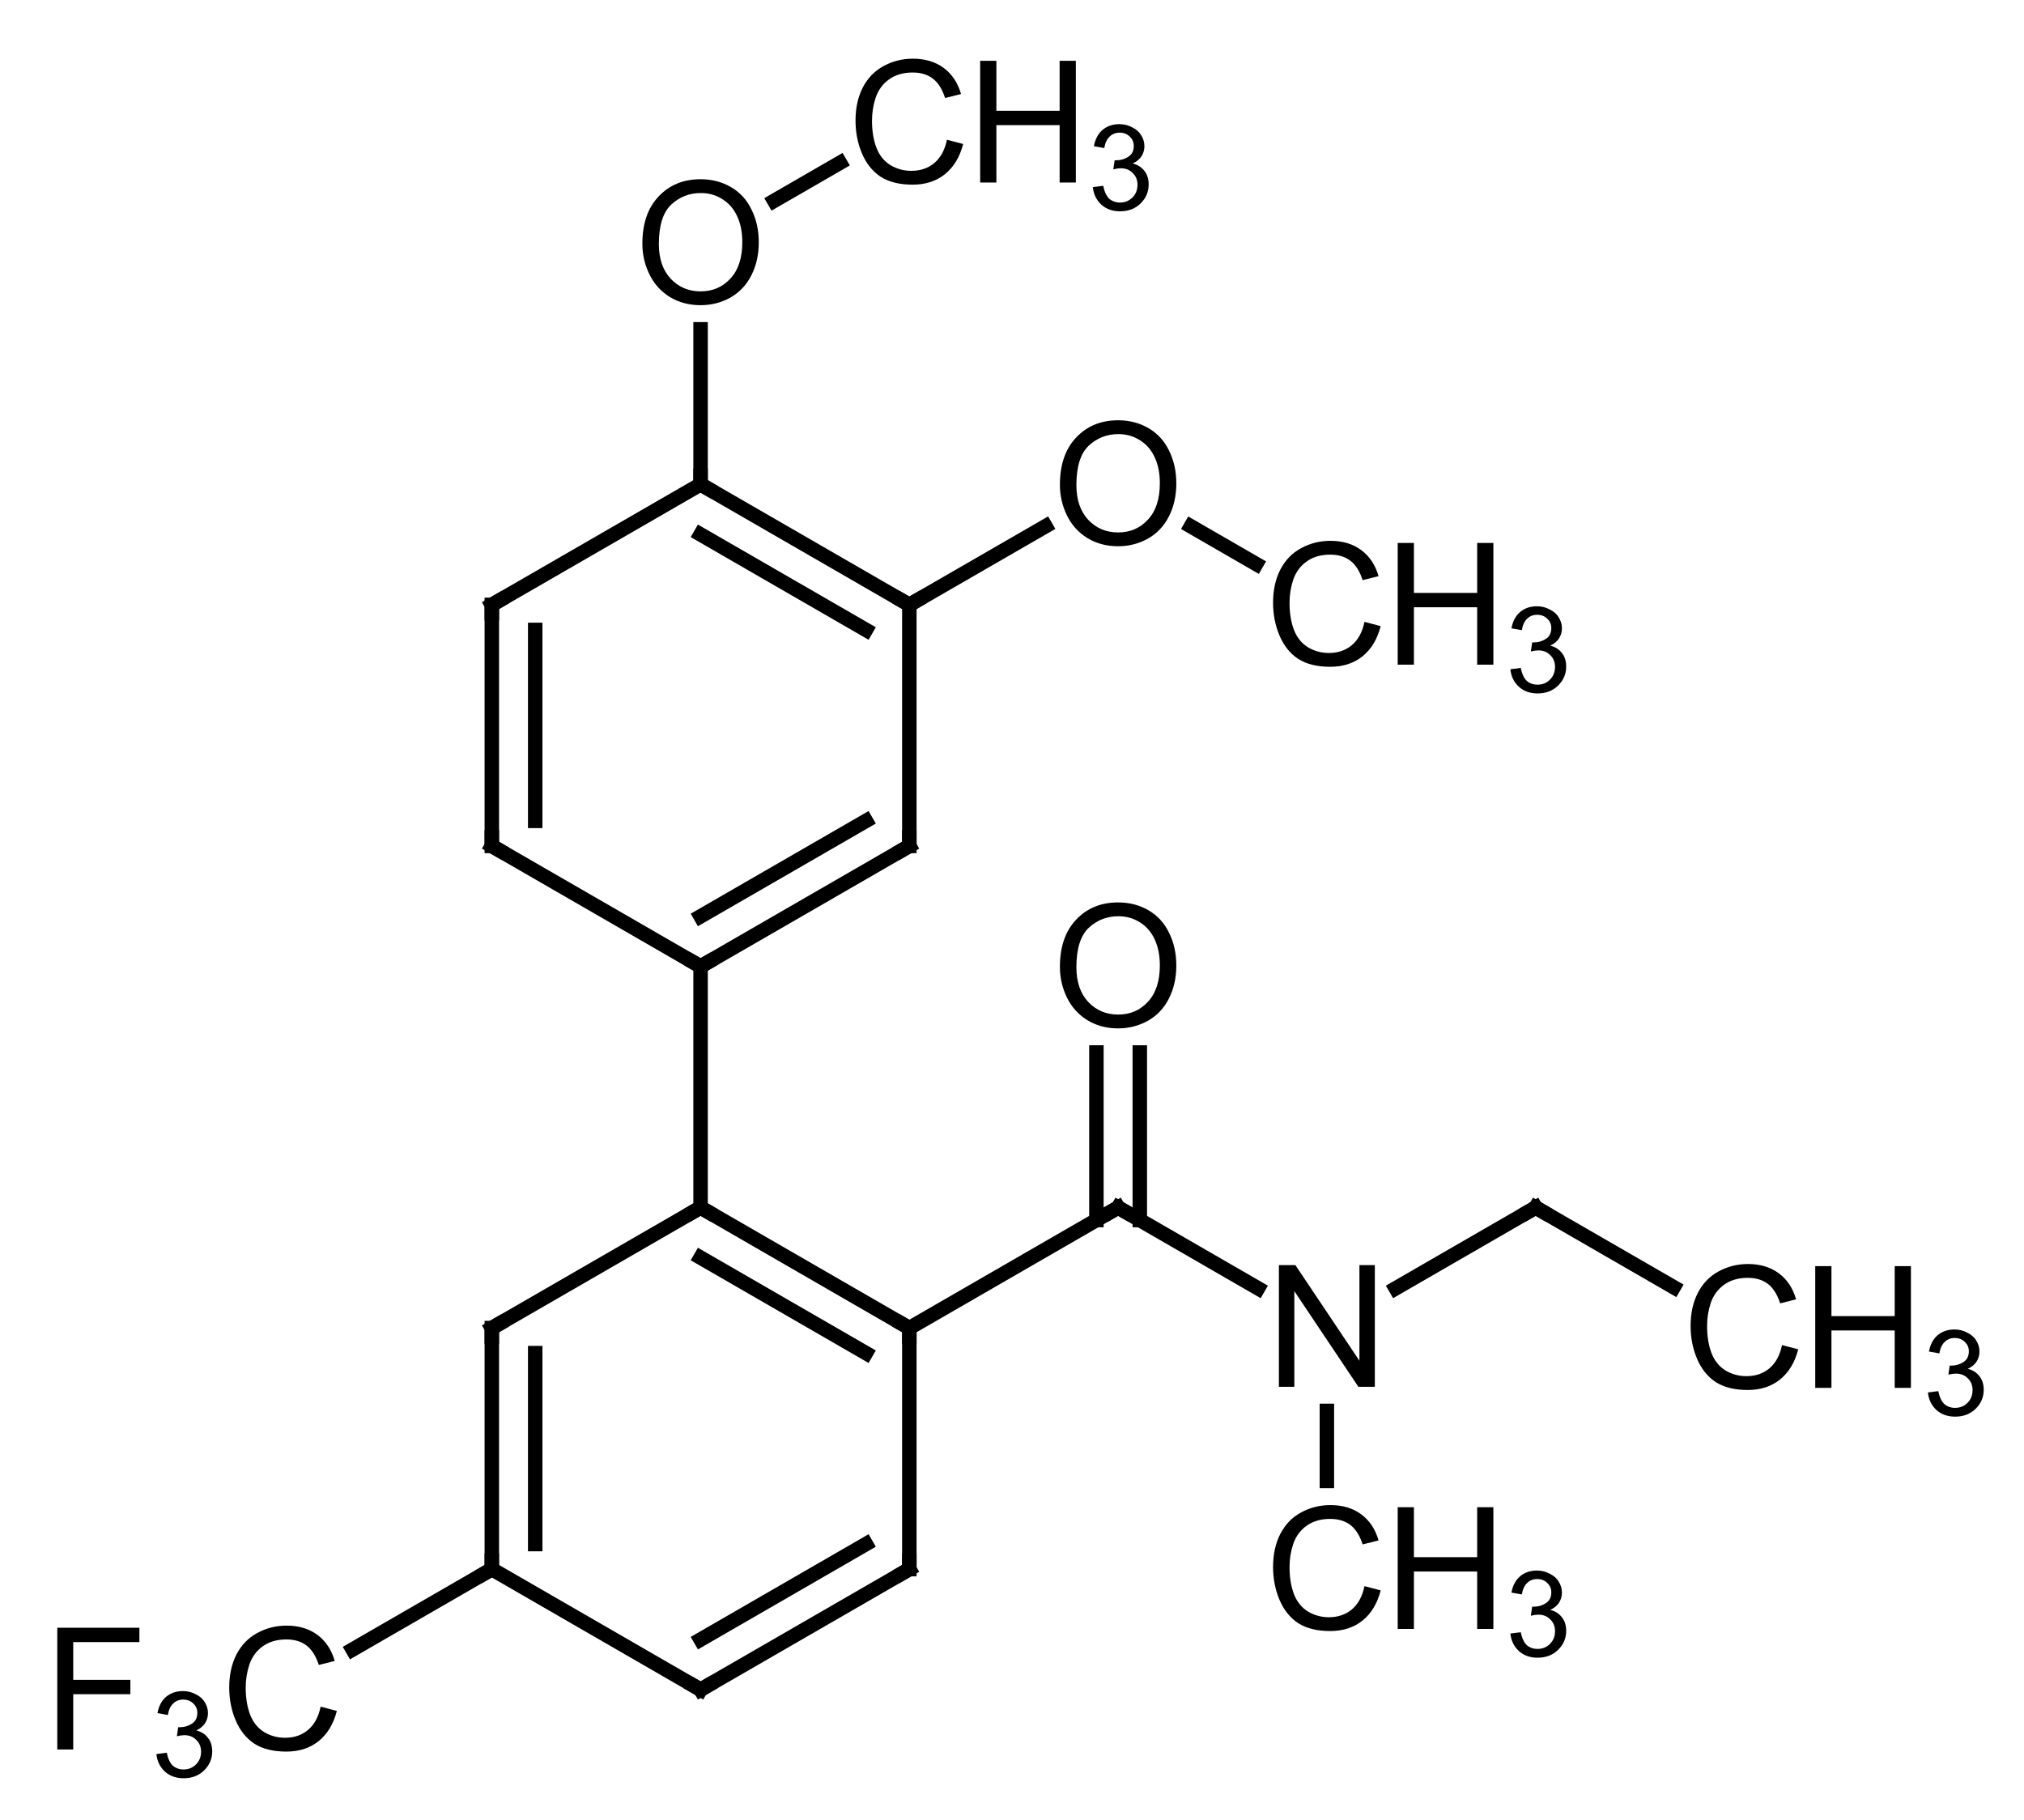 <?xml version="1.0"?>
<!DOCTYPE svg PUBLIC '-//W3C//DTD SVG 1.0//EN'
          'http://www.w3.org/TR/2001/REC-SVG-20010904/DTD/svg10.dtd'>
<svg style="fill-opacity:1; color-rendering:auto; color-interpolation:auto; text-rendering:auto; stroke:black; stroke-linecap:square; stroke-miterlimit:10; shape-rendering:auto; stroke-opacity:1; fill:black; stroke-dasharray:none; font-weight:normal; stroke-width:1; font-family:'Dialog'; font-style:normal; stroke-linejoin:miter; font-size:12px; stroke-dashoffset:0; image-rendering:auto;" xmlns="http://www.w3.org/2000/svg" width="119" viewBox="0 0 119.0 107.0" xmlns:xlink="http://www.w3.org/1999/xlink" height="107"
><!--Generated in ChemDoodle 12.8.0: PD94bWwgdmVyc2lvbj0iMS4wIiBlbmNvZGluZz0iVVRGLTgiIHN0YW5kYWxvbmU9Im5vIj8+DQo8ZCBmPSJzOmljeG1sIiBpZD0iMSIgbXY9InM6My4zLjAiIHA9InM6Q2hlbURvb2RsZSIgcGM9Imk6MSIgcHI9Imk6MSIgdj0iczoxMi44LjAiPg0KICAgIDxwIGIxMD0iYjp0cnVlIiBiMTA1PSJiOnRydWUiIGIxMDY9ImI6ZmFsc2UiIGIxMDc9ImI6ZmFsc2UiIGIxMDk9ImI6ZmFsc2UiIGIxMTA9ImI6ZmFsc2UiIGIxMTE9ImI6dHJ1ZSIgYjExMj0iYjp0cnVlIiBiMTE0PSJiOnRydWUiIGIxMTU9ImI6ZmFsc2UiIGIxMTY9ImI6dHJ1ZSIgYjExOD0iYjp0cnVlIiBiMTIxPSJiOnRydWUiIGIxMjk9ImI6ZmFsc2UiIGIxMzE9ImI6ZmFsc2UiIGIxMzI9ImI6ZmFsc2UiIGIxMzM9ImI6dHJ1ZSIgYjE0NT0iYjpmYWxzZSIgYjE0Nj0iYjp0cnVlIiBiMTQ3PSJiOmZhbHNlIiBiMTUyPSJiOmZhbHNlIiBiMTU1PSJiOnRydWUiIGIxNjY9ImI6dHJ1ZSIgYjE2Nz0iYjp0cnVlIiBiMTcwPSJiOmZhbHNlIiBiMTcxPSJiOnRydWUiIGIxNzM9ImI6dHJ1ZSIgYjE3OT0iYjp0cnVlIiBiMjAxPSJiOmZhbHNlIiBiMjE2PSJiOnRydWUiIGIyMjY9ImI6dHJ1ZSIgYjIyNz0iYjpmYWxzZSIgYjIzPSJiOnRydWUiIGIyND0iYjp0cnVlIiBiMjQ1PSJiOnRydWUiIGIyNDY9ImI6dHJ1ZSIgYjI0Nz0iYjpmYWxzZSIgYjI0OD0iYjpmYWxzZSIgYjI1NT0iYjpmYWxzZSIgYjI1Nj0iYjp0cnVlIiBiMzA5PSJiOmZhbHNlIiBiMzEwPSJiOmZhbHNlIiBiMzExPSJiOmZhbHNlIiBiMzU9ImI6ZmFsc2UiIGI0MD0iYjpmYWxzZSIgYjQyPSJiOmZhbHNlIiBiOTA9ImI6ZmFsc2UiIGI5Mz0iYjp0cnVlIiBjMTA9ImM6MTI4LDEyOCwxMjgiIGMxMT0iYzoxMjgsMCwwIiBjMTI9ImM6MCwwLDAiIGMxND0iYzoxMjgsMTI4LDEyOCIgYzE5PSJjOjAsMCwwIiBjMj0iYzowLDAsMCIgYzM9ImM6MCwwLDAiIGM0PSJjOjEyOCwxMjgsMTI4IiBjNT0iYzoyNTUsMjU1LDI1NSIgYzY9ImM6MCwwLDAiIGM3PSJjOjI1NSwyNTUsMjU1IiBjOD0iYzowLDAsMCIgYzk9ImM6MCwwLDAiIGYxPSJmOjIwLjAiIGYxMD0iZjoxMC4wIiBmMTE9ImY6MC41MjM1OTg4IiBmMTI9ImY6NS4wIiBmMTM9ImY6My4wIiBmMTQ9ImY6MS4yIiBmMTU9ImY6MC4wIiBmMTY9ImY6Ni4wIiBmMTc9ImY6Mi4wIiBmMTg9ImY6NC4wIiBmMTk9ImY6MC4xMDQ3MTk3NiIgZjI9ImY6MS4wIiBmMjE9ImY6Mi4wIiBmMjI9ImY6My4wIiBmMjM9ImY6MC4wIiBmMjQ9ImY6MTAuMCIgZjI1PSJmOjEuMCIgZjI4PSJmOjEuMCIgZjI5PSJmOjEuMCIgZjM9ImY6MC41IiBmMzA9ImY6MC4zIiBmMzE9ImY6MC4zIiBmMzI9ImY6MC4zIiBmMzM9ImY6MC4zIiBmMzQ9ImY6Ni4wIiBmMzU9ImY6NS40OTc3ODc1IiBmMzY9ImY6MC43IiBmMzc9ImY6MS4wIiBmMzg9ImY6My4wIiBmMzk9ImY6MS4yIiBmND0iZjo1LjAiIGY0MD0iZjowLjAiIGY0MT0iZjoxLjAiIGY0Mj0iZjoxMC4wIiBmNDM9ImY6MTAuMCIgZjQ0PSJmOjAuNTIzNTk4OCIgZjQ1PSJmOjUuMCIgZjQ2PSJmOjEuMCIgZjQ3PSJmOjMuMCIgZjQ4PSJmOjEuMiIgZjQ5PSJmOjAuMCIgZjU9ImY6MC4xNSIgZjUxPSJmOjIwLjAiIGY1Mj0iZjo1LjAiIGY1Mz0iZjoxNS4wIiBmNTQ9ImY6MC4zIiBmNTU9ImY6MS4wIiBmNTY9ImY6MC41IiBmNTc9ImY6MS4wIiBmNTg9ImY6NS4wIiBmNTk9ImY6NC4wIiBmNj0iZjoxLjA0NzE5NzYiIGY2MT0iZjoyLjAiIGY2Mj0iZjoxMC4wIiBmNjM9ImY6MS4wIiBmNjU9ImY6NS4wIiBmNjY9ImY6NC4wIiBmNjc9ImY6MjAuMCIgZjY4PSJmOjAuNCIgZjY5PSJmOjMuMCIgZjc9ImY6MS41IiBmNzA9ImY6MTIuMCIgZjcxPSJmOjEwLjAiIGY3Mj0iZjowLjMiIGY5PSJmOjAuNyIgaTE2PSJpOjAiIGkxNz0iaTowIiBpMj0iaTo3OTIiIGkyMj0iaToyIiBpMjY9Imk6MSIgaTM9Imk6NjEyIiBpMzM9Imk6MCIgaTM3PSJpOjAiIGk0PSJpOjM2IiBpNDA9Imk6MSIgaTQzPSJpOjEiIGk0ND0iaTowIiBpNDU9Imk6MCIgaTU9Imk6MzYiIGk2PSJpOjM2IiBpNz0iaTozNiIgaTg9Imk6NiIgaWQ9IjIiIHMyMD0iczpCYXNpYyIgczIyPSJzOkFuZ3N0cm9tIiB0MT0idDpBcmlhbCwwLDE0IiB0Mj0idDpUaW1lcyBOZXcgUm9tYW4sMCwxMiIgdDM9InQ6QXJpYWwsMSwxMCIvPg0KICAgIDxhbiBhPSJzOm51bGwiIGNpPSJzOm51bGwiIGNuPSJzOm51bGwiIGNzPSJzOm51bGwiIGQ9InM6bnVsbCIgaWQ9IjMiIGs9InM6bnVsbCIgdD0iczpudWxsIi8+DQogICAgPGN0IGlkPSI0Ii8+DQogICAgPGZ0IGlkPSI1Ij4NCiAgICAgICAgPF9mIHZhbHVlPSJBcmlhbCIvPg0KICAgIDwvZnQ+DQogICAgPGEgYXQyPSJiOmZhbHNlIiBhdDM9ImQ6MC4wIiBhdDQ9Imk6MCIgY28xPSJiOmZhbHNlIiBmMjE9ImY6MS40MTczMTI2IiBpZD0iNiIgbD0iczpDSDMiIHA9InAzOjI0Mi41NjE4NCwyNzQuMDgyMDMsMC4wIiB0MT0idDpBcmlhbCwwLDEwIi8+DQogICAgPGEgYXQyPSJiOmZhbHNlIiBhdDM9ImQ6MC4wIiBhdDQ9Imk6MCIgY28xPSJiOmZhbHNlIiBmMjE9ImY6MS40MTczMTI2IiBpZD0iNyIgbD0iczpDIiBwPSJwMzoyMzAuMjg3NDgsMjY2Ljk5NTQyLDAuMCIgdDE9InQ6QXJpYWwsMCwxMCIvPg0KICAgIDxhIGF0Mj0iYjpmYWxzZSIgYXQzPSJkOjAuMCIgYXQ0PSJpOjAiIGNvMT0iYjpmYWxzZSIgZjIxPSJmOjEuNDE3MzEyNiIgaWQ9IjgiIGw9InM6TiIgcD0icDM6MjE4LjAxMzEsMjc0LjA4MjAzLDAuMCIgdDE9InQ6QXJpYWwsMCwxMCIvPg0KICAgIDxhIGF0Mj0iYjpmYWxzZSIgYXQzPSJkOjAuMCIgYXQ0PSJpOjAiIGNvMT0iYjpmYWxzZSIgZjIxPSJmOjEuNDE3MzEyNiIgaWQ9IjkiIGw9InM6Q0gzIiBwPSJwMzoyMTguMDEzMSwyODguMjU1MjUsMC4wIiB0MT0idDpBcmlhbCwwLDEwIi8+DQogICAgPGEgYXQyPSJiOmZhbHNlIiBhdDM9ImQ6MC4wIiBhdDQ9Imk6MCIgY28xPSJiOmZhbHNlIiBmMjE9ImY6MS40MTczMTI2IiBpZD0iMTAiIGw9InM6QyIgcD0icDM6MjA1LjczODc0LDI2Ni45OTU0MiwwLjAiIHQxPSJ0OkFyaWFsLDAsMTAiLz4NCiAgICA8YSBhdDI9ImI6ZmFsc2UiIGF0Mz0iZDowLjAiIGF0ND0iaTowIiBjbzE9ImI6ZmFsc2UiIGYyMT0iZjoxLjQxNzMxMjYiIGlkPSIxMSIgbD0iczpPIiBwPSJwMzoyMDUuNzM4NzQsMjUyLjgyMjIsMC4wIiB0MT0idDpBcmlhbCwwLDEwIi8+DQogICAgPGEgYXQyPSJiOmZhbHNlIiBhdDM9ImQ6MC4wIiBhdDQ9Imk6MCIgY28xPSJiOmZhbHNlIiBmMjE9ImY6MS40MTczMTI2IiBpZD0iMTIiIGw9InM6QyIgcD0icDM6MTkzLjQ2NDM5LDI3NC4wODIwMywwLjAiIHQxPSJ0OkFyaWFsLDAsMTAiLz4NCiAgICA8YSBhdDI9ImI6ZmFsc2UiIGF0Mz0iZDowLjAiIGF0ND0iaTowIiBjbzE9ImI6ZmFsc2UiIGYyMT0iZjoxLjQxNzMxMjYiIGlkPSIxMyIgbD0iczpDIiBwPSJwMzoxODEuMTkwMDIsMjY2Ljk5NTQyLDAuMCIgdDE9InQ6QXJpYWwsMCwxMCIvPg0KICAgIDxhIGF0Mj0iYjpmYWxzZSIgYXQzPSJkOjAuMCIgYXQ0PSJpOjAiIGNvMT0iYjpmYWxzZSIgZjIxPSJmOjEuNDE3MzEyNiIgaWQ9IjE0IiBsPSJzOkMiIHA9InAzOjE5My40NjQzOSwyODguMjU1MjUsMC4wIiB0MT0idDpBcmlhbCwwLDEwIi8+DQogICAgPGEgYXQyPSJiOmZhbHNlIiBhdDM9ImQ6MC4wIiBhdDQ9Imk6MCIgY28xPSJiOmZhbHNlIiBmMjE9ImY6MS40MTczMTI2IiBpZD0iMTUiIGw9InM6QyIgcD0icDM6MTY4LjkxNTY1LDI3NC4wODIwMywwLjAiIHQxPSJ0OkFyaWFsLDAsMTAiLz4NCiAgICA8YSBhdDI9ImI6ZmFsc2UiIGF0Mz0iZDowLjAiIGF0ND0iaTowIiBjbzE9ImI6ZmFsc2UiIGYyMT0iZjoxLjQxNzMxMjYiIGlkPSIxNiIgbD0iczpDIiBwPSJwMzoxODEuMTkwMDIsMjUyLjgyMjIsMC4wIiB0MT0idDpBcmlhbCwwLDEwIi8+DQogICAgPGEgYXQyPSJiOmZhbHNlIiBhdDM9ImQ6MC4wIiBhdDQ9Imk6MCIgY28xPSJiOmZhbHNlIiBmMjE9ImY6MS40MTczMTI2IiBpZD0iMTciIGw9InM6QyIgcD0icDM6MTgxLjE5MDAyLDI5NS4zNDE4NiwwLjAiIHQxPSJ0OkFyaWFsLDAsMTAiLz4NCiAgICA8YSBhdDI9ImI6ZmFsc2UiIGF0Mz0iZDowLjAiIGF0ND0iaTowIiBjbzE9ImI6ZmFsc2UiIGYyMT0iZjoxLjQxNzMxMjYiIGlkPSIxOCIgbD0iczpDIiBwPSJwMzoxNjguOTE1NjUsMjg4LjI1NTI1LDAuMCIgdDE9InQ6QXJpYWwsMCwxMCIvPg0KICAgIDxhIGF0Mj0iYjpmYWxzZSIgYXQzPSJkOjAuMCIgYXQ0PSJpOjAiIGNvMT0iYjpmYWxzZSIgZjIxPSJmOjEuNDE3MzEyNiIgaWQ9IjE5IiBsPSJzOkMiIHA9InAzOjE5My40NjQzOSwyNDUuNzM1NiwwLjAiIHQxPSJ0OkFyaWFsLDAsMTAiLz4NCiAgICA8YSBhdDI9ImI6ZmFsc2UiIGF0Mz0iZDowLjAiIGF0ND0iaTowIiBjbzE9ImI6ZmFsc2UiIGYyMT0iZjoxLjQxNzMxMjYiIGlkPSIyMCIgbD0iczpDIiBwPSJwMzoxNjguOTE1NjUsMjQ1LjczNTYsMC4wIiB0MT0idDpBcmlhbCwwLDEwIi8+DQogICAgPGEgYXQyPSJiOmZhbHNlIiBhdDM9ImQ6MC4wIiBhdDQ9Imk6MCIgY28xPSJiOmZhbHNlIiBmMjE9ImY6MS40MTczMTI2IiBpZD0iMjEiIGw9InM6Q0YzIiBwPSJwMzoxNTYuNjQxMjgsMjk1LjM0MTg2LDAuMCIgdDE9InQ6QXJpYWwsMCwxMCIvPg0KICAgIDxhIGF0Mj0iYjpmYWxzZSIgYXQzPSJkOjAuMCIgYXQ0PSJpOjAiIGNvMT0iYjpmYWxzZSIgZjIxPSJmOjEuNDE3MzEyNiIgaWQ9IjIyIiBsPSJzOkMiIHA9InAzOjE5My40NjQzOSwyMzEuNTYyMzgsMC4wIiB0MT0idDpBcmlhbCwwLDEwIi8+DQogICAgPGEgYXQyPSJiOmZhbHNlIiBhdDM9ImQ6MC4wIiBhdDQ9Imk6MCIgY28xPSJiOmZhbHNlIiBmMjE9ImY6MS40MTczMTI2IiBpZD0iMjMiIGw9InM6QyIgcD0icDM6MTY4LjkxNTY1LDIzMS41NjIzOCwwLjAiIHQxPSJ0OkFyaWFsLDAsMTAiLz4NCiAgICA8YSBhdDI9ImI6ZmFsc2UiIGF0Mz0iZDowLjAiIGF0ND0iaTowIiBjbzE9ImI6ZmFsc2UiIGYyMT0iZjoxLjQxNzMxMjYiIGlkPSIyNCIgbD0iczpPIiBwPSJwMzoyMDUuNzM4NzQsMjI0LjQ3NTc3LDAuMCIgdDE9InQ6QXJpYWwsMCwxMCIvPg0KICAgIDxhIGF0Mj0iYjpmYWxzZSIgYXQzPSJkOjAuMCIgYXQ0PSJpOjAiIGNvMT0iYjpmYWxzZSIgZjIxPSJmOjEuNDE3MzEyNiIgaWQ9IjI1IiBsPSJzOkMiIHA9InAzOjE4MS4xOTAwMiwyMjQuNDc1NzcsMC4wIiB0MT0idDpBcmlhbCwwLDEwIi8+DQogICAgPGEgYXQyPSJiOmZhbHNlIiBhdDM9ImQ6MC4wIiBhdDQ9Imk6MCIgY28xPSJiOmZhbHNlIiBmMjE9ImY6MS40MTczMTI2IiBpZD0iMjYiIGw9InM6Q0gzIiBwPSJwMzoyMTguMDEzMSwyMzEuNTYyMzgsMC4wIiB0MT0idDpBcmlhbCwwLDEwIi8+DQogICAgPGEgYXQyPSJiOmZhbHNlIiBhdDM9ImQ6MC4wIiBhdDQ9Imk6MCIgY28xPSJiOmZhbHNlIiBmMjE9ImY6MS40MTczMTI2IiBpZD0iMjciIGw9InM6TyIgcD0icDM6MTgxLjE5MDAyLDIxMC4zMDI1NSwwLjAiIHQxPSJ0OkFyaWFsLDAsMTAiLz4NCiAgICA8YSBhdDI9ImI6ZmFsc2UiIGF0Mz0iZDowLjAiIGF0ND0iaTowIiBjbzE9ImI6ZmFsc2UiIGYyMT0iZjoxLjQxNzMxMjYiIGlkPSIyOCIgbD0iczpDSDMiIHA9InAzOjE5My40NjQzOSwyMDMuMjE1OTQsMC4wIiB0MT0idDpBcmlhbCwwLDEwIi8+DQogICAgPGIgYTE9Imk6NyIgYTI9Imk6NiIgYjI0PSJiOmZhbHNlIiBibzI9ImI6ZmFsc2UiIGJvMz0iaToyIiBjbzE9ImI6ZmFsc2UiIGYxMj0iZjoyLjI2NzcxNTUiIGYxMz0iZjoxLjk4NDIzNzciIGYxND0iZjoxLjAiIGYxNj0iZjozLjQwMTU3MzIiIGYyPSJmOjAuODUwMzg3NiIgZjIyPSJmOjEuNDE3MzEyNiIgZjU9ImY6MC4xOCIgZjU4PSJmOjIuMjY3NzE1NSIgaWQ9IjI5IiB0PSJzOlNpbmdsZSIgdDE9InQ6QXJpYWwsMCwxMCIgem89InM6MCIvPg0KICAgIDxiIGExPSJpOjgiIGEyPSJpOjciIGIyND0iYjpmYWxzZSIgYm8yPSJiOmZhbHNlIiBibzM9Imk6MiIgY28xPSJiOmZhbHNlIiBmMTI9ImY6Mi4yNjc3MTU1IiBmMTM9ImY6MS45ODQyMzc3IiBmMTQ9ImY6MS4wIiBmMTY9ImY6My40MDE1NzMyIiBmMj0iZjowLjg1MDM4NzYiIGYyMj0iZjoxLjQxNzMxMjYiIGY1PSJmOjAuMTgiIGY1OD0iZjoyLjI2NzcxNTUiIGlkPSIzMCIgdD0iczpTaW5nbGUiIHQxPSJ0OkFyaWFsLDAsMTAiIHpvPSJzOjE3Ii8+DQogICAgPGIgYTE9Imk6OCIgYTI9Imk6OSIgYjI0PSJiOmZhbHNlIiBibzI9ImI6ZmFsc2UiIGJvMz0iaToyIiBjbzE9ImI6ZmFsc2UiIGYxMj0iZjoyLjI2NzcxNTUiIGYxMz0iZjoxLjk4NDIzNzciIGYxND0iZjoxLjAiIGYxNj0iZjozLjQwMTU3MzIiIGYyPSJmOjAuODUwMzg3NiIgZjIyPSJmOjEuNDE3MzEyNiIgZjU9ImY6MC4xOCIgZjU4PSJmOjIuMjY3NzE1NSIgaWQ9IjMxIiB0PSJzOlNpbmdsZSIgdDE9InQ6QXJpYWwsMCwxMCIgem89InM6MTYiLz4NCiAgICA8YiBhMT0iaTo4IiBhMj0iaToxMCIgYjI0PSJiOmZhbHNlIiBibzI9ImI6ZmFsc2UiIGJvMz0iaToyIiBjbzE9ImI6ZmFsc2UiIGYxMj0iZjoyLjI2NzcxNTUiIGYxMz0iZjoxLjk4NDIzNzciIGYxND0iZjoxLjAiIGYxNj0iZjozLjQwMTU3MzIiIGYyPSJmOjAuODUwMzg3NiIgZjIyPSJmOjEuNDE3MzEyNiIgZjU9ImY6MC4xOCIgZjU4PSJmOjIuMjY3NzE1NSIgaWQ9IjMyIiB0PSJzOlNpbmdsZSIgdDE9InQ6QXJpYWwsMCwxMCIgem89InM6MTgiLz4NCiAgICA8YiBhMT0iaToxMSIgYTI9Imk6MTAiIGIyND0iYjpmYWxzZSIgYm8yPSJiOmZhbHNlIiBibzM9Imk6MiIgY28xPSJiOmZhbHNlIiBmMTI9ImY6Mi4yNjc3MTU1IiBmMTM9ImY6MS45ODQyMzc3IiBmMTQ9ImY6MS4wIiBmMTY9ImY6My40MDE1NzMyIiBmMj0iZjowLjg1MDM4NzYiIGYyMj0iZjoxLjQxNzMxMjYiIGY1PSJmOjAuMTgiIGY1OD0iZjoyLjI2NzcxNTUiIGlkPSIzMyIgdD0iczpEb3VibGUiIHQxPSJ0OkFyaWFsLDAsMTAiIHpvPSJzOjE5Ii8+DQogICAgPGIgYTE9Imk6MTAiIGEyPSJpOjEyIiBiMjQ9ImI6ZmFsc2UiIGJvMj0iYjpmYWxzZSIgYm8zPSJpOjIiIGNvMT0iYjpmYWxzZSIgZjEyPSJmOjIuMjY3NzE1NSIgZjEzPSJmOjEuOTg0MjM3NyIgZjE0PSJmOjEuMCIgZjE2PSJmOjMuNDAxNTczMiIgZjI9ImY6MC44NTAzODc2IiBmMjI9ImY6MS40MTczMTI2IiBmNT0iZjowLjE4IiBmNTg9ImY6Mi4yNjc3MTU1IiBpZD0iMzQiIHQ9InM6U2luZ2xlIiB0MT0idDpBcmlhbCwwLDEwIiB6bz0iczoxNCIvPg0KICAgIDxiIGExPSJpOjEzIiBhMj0iaToxMiIgYjI0PSJiOmZhbHNlIiBibzI9ImI6ZmFsc2UiIGJvMz0iaToyIiBjbzE9ImI6ZmFsc2UiIGYxMj0iZjoyLjI2NzcxNTUiIGYxMz0iZjoxLjk4NDIzNzciIGYxND0iZjoxLjAiIGYxNj0iZjozLjQwMTU3MzIiIGYyPSJmOjAuODUwMzg3NiIgZjIyPSJmOjEuNDE3MzEyNiIgZjU9ImY6MC4xOCIgZjU4PSJmOjIuMjY3NzE1NSIgaWQ9IjM1IiB0PSJzOkRvdWJsZSIgdDE9InQ6QXJpYWwsMCwxMCIgem89InM6MTAiLz4NCiAgICA8YiBhMT0iaToxMiIgYTI9Imk6MTQiIGIyND0iYjpmYWxzZSIgYm8yPSJiOmZhbHNlIiBibzM9Imk6MiIgY28xPSJiOmZhbHNlIiBmMTI9ImY6Mi4yNjc3MTU1IiBmMTM9ImY6MS45ODQyMzc3IiBmMTQ9ImY6MS4wIiBmMTY9ImY6My40MDE1NzMyIiBmMj0iZjowLjg1MDM4NzYiIGYyMj0iZjoxLjQxNzMxMjYiIGY1PSJmOjAuMTgiIGY1OD0iZjoyLjI2NzcxNTUiIGlkPSIzNiIgdD0iczpTaW5nbGUiIHQxPSJ0OkFyaWFsLDAsMTAiIHpvPSJzOjciLz4NCiAgICA8YiBhMT0iaToxMyIgYTI9Imk6MTUiIGIyND0iYjpmYWxzZSIgYm8yPSJiOmZhbHNlIiBibzM9Imk6MiIgY28xPSJiOmZhbHNlIiBmMTI9ImY6Mi4yNjc3MTU1IiBmMTM9ImY6MS45ODQyMzc3IiBmMTQ9ImY6MS4wIiBmMTY9ImY6My40MDE1NzMyIiBmMj0iZjowLjg1MDM4NzYiIGYyMj0iZjoxLjQxNzMxMjYiIGY1PSJmOjAuMTgiIGY1OD0iZjoyLjI2NzcxNTUiIGlkPSIzNyIgdD0iczpTaW5nbGUiIHQxPSJ0OkFyaWFsLDAsMTAiIHpvPSJzOjgiLz4NCiAgICA8YiBhMT0iaToxMyIgYTI9Imk6MTYiIGIyND0iYjpmYWxzZSIgYm8yPSJiOmZhbHNlIiBibzM9Imk6MiIgY28xPSJiOmZhbHNlIiBmMTI9ImY6Mi4yNjc3MTU1IiBmMTM9ImY6MS45ODQyMzc3IiBmMTQ9ImY6MS4wIiBmMTY9ImY6My40MDE1NzMyIiBmMj0iZjowLjg1MDM4NzYiIGYyMj0iZjoxLjQxNzMxMjYiIGY1PSJmOjAuMTgiIGY1OD0iZjoyLjI2NzcxNTUiIGlkPSIzOCIgdD0iczpTaW5nbGUiIHQxPSJ0OkFyaWFsLDAsMTAiIHpvPSJzOjkiLz4NCiAgICA8YiBhMT0iaToxNCIgYTI9Imk6MTciIGIyND0iYjpmYWxzZSIgYm8yPSJiOmZhbHNlIiBibzM9Imk6MiIgY28xPSJiOmZhbHNlIiBmMTI9ImY6Mi4yNjc3MTU1IiBmMTM9ImY6MS45ODQyMzc3IiBmMTQ9ImY6MS4wIiBmMTY9ImY6My40MDE1NzMyIiBmMj0iZjowLjg1MDM4NzYiIGYyMj0iZjoxLjQxNzMxMjYiIGY1PSJmOjAuMTgiIGY1OD0iZjoyLjI2NzcxNTUiIGlkPSIzOSIgdD0iczpEb3VibGUiIHQxPSJ0OkFyaWFsLDAsMTAiIHpvPSJzOjEiLz4NCiAgICA8YiBhMT0iaToxOCIgYTI9Imk6MTUiIGIyND0iYjpmYWxzZSIgYm8yPSJiOmZhbHNlIiBibzM9Imk6MiIgY28xPSJiOmZhbHNlIiBmMTI9ImY6Mi4yNjc3MTU1IiBmMTM9ImY6MS45ODQyMzc3IiBmMTQ9ImY6MS4wIiBmMTY9ImY6My40MDE1NzMyIiBmMj0iZjowLjg1MDM4NzYiIGYyMj0iZjoxLjQxNzMxMjYiIGY1PSJmOjAuMTgiIGY1OD0iZjoyLjI2NzcxNTUiIGlkPSI0MCIgdD0iczpEb3VibGUiIHQxPSJ0OkFyaWFsLDAsMTAiIHpvPSJzOjYiLz4NCiAgICA8YiBhMT0iaToxNiIgYTI9Imk6MTkiIGIyND0iYjpmYWxzZSIgYm8yPSJiOmZhbHNlIiBibzM9Imk6MiIgY28xPSJiOmZhbHNlIiBmMTI9ImY6Mi4yNjc3MTU1IiBmMTM9ImY6MS45ODQyMzc3IiBmMTQ9ImY6MS4wIiBmMTY9ImY6My40MDE1NzMyIiBmMj0iZjowLjg1MDM4NzYiIGYyMj0iZjoxLjQxNzMxMjYiIGY1PSJmOjAuMTgiIGY1OD0iZjoyLjI2NzcxNTUiIGlkPSI0MSIgdD0iczpEb3VibGUiIHQxPSJ0OkFyaWFsLDAsMTAiIHpvPSJzOjQiLz4NCiAgICA8YiBhMT0iaToxNiIgYTI9Imk6MjAiIGIyND0iYjpmYWxzZSIgYm8yPSJiOmZhbHNlIiBibzM9Imk6MiIgY28xPSJiOmZhbHNlIiBmMTI9ImY6Mi4yNjc3MTU1IiBmMTM9ImY6MS45ODQyMzc3IiBmMTQ9ImY6MS4wIiBmMTY9ImY6My40MDE1NzMyIiBmMj0iZjowLjg1MDM4NzYiIGYyMj0iZjoxLjQxNzMxMjYiIGY1PSJmOjAuMTgiIGY1OD0iZjoyLjI2NzcxNTUiIGlkPSI0MiIgdD0iczpTaW5nbGUiIHQxPSJ0OkFyaWFsLDAsMTAiIHpvPSJzOjMiLz4NCiAgICA8YiBhMT0iaToxOCIgYTI9Imk6MTciIGIyND0iYjpmYWxzZSIgYm8yPSJiOmZhbHNlIiBibzM9Imk6MiIgY28xPSJiOmZhbHNlIiBmMTI9ImY6Mi4yNjc3MTU1IiBmMTM9ImY6MS45ODQyMzc3IiBmMTQ9ImY6MS4wIiBmMTY9ImY6My40MDE1NzMyIiBmMj0iZjowLjg1MDM4NzYiIGYyMj0iZjoxLjQxNzMxMjYiIGY1PSJmOjAuMTgiIGY1OD0iZjoyLjI2NzcxNTUiIGlkPSI0MyIgdD0iczpTaW5nbGUiIHQxPSJ0OkFyaWFsLDAsMTAiIHpvPSJzOjUiLz4NCiAgICA8YiBhMT0iaToyMSIgYTI9Imk6MTgiIGIyND0iYjpmYWxzZSIgYm8yPSJiOmZhbHNlIiBibzM9Imk6MiIgY28xPSJiOmZhbHNlIiBmMTI9ImY6Mi4yNjc3MTU1IiBmMTM9ImY6MS45ODQyMzc3IiBmMTQ9ImY6MS4wIiBmMTY9ImY6My40MDE1NzMyIiBmMj0iZjowLjg1MDM4NzYiIGYyMj0iZjoxLjQxNzMxMjYiIGY1PSJmOjAuMTgiIGY1OD0iZjoyLjI2NzcxNTUiIGlkPSI0NCIgdD0iczpTaW5nbGUiIHQxPSJ0OkFyaWFsLDAsMTAiIHpvPSJzOjE1Ii8+DQogICAgPGIgYTE9Imk6MjIiIGEyPSJpOjE5IiBiMjQ9ImI6ZmFsc2UiIGJvMj0iYjpmYWxzZSIgYm8zPSJpOjIiIGNvMT0iYjpmYWxzZSIgZjEyPSJmOjIuMjY3NzE1NSIgZjEzPSJmOjEuOTg0MjM3NyIgZjE0PSJmOjEuMCIgZjE2PSJmOjMuNDAxNTczMiIgZjI9ImY6MC44NTAzODc2IiBmMjI9ImY6MS40MTczMTI2IiBmNT0iZjowLjE4IiBmNTg9ImY6Mi4yNjc3MTU1IiBpZD0iNDUiIHQ9InM6U2luZ2xlIiB0MT0idDpBcmlhbCwwLDEwIiB6bz0iczoxMiIvPg0KICAgIDxiIGExPSJpOjIzIiBhMj0iaToyMCIgYjI0PSJiOmZhbHNlIiBibzI9ImI6ZmFsc2UiIGJvMz0iaToyIiBjbzE9ImI6ZmFsc2UiIGYxMj0iZjoyLjI2NzcxNTUiIGYxMz0iZjoxLjk4NDIzNzciIGYxND0iZjoxLjAiIGYxNj0iZjozLjQwMTU3MzIiIGYyPSJmOjAuODUwMzg3NiIgZjIyPSJmOjEuNDE3MzEyNiIgZjU9ImY6MC4xOCIgZjU4PSJmOjIuMjY3NzE1NSIgaWQ9IjQ2IiB0PSJzOkRvdWJsZSIgdDE9InQ6QXJpYWwsMCwxMCIgem89InM6MiIvPg0KICAgIDxiIGExPSJpOjI0IiBhMj0iaToyMiIgYjI0PSJiOmZhbHNlIiBibzI9ImI6ZmFsc2UiIGJvMz0iaToyIiBjbzE9ImI6ZmFsc2UiIGYxMj0iZjoyLjI2NzcxNTUiIGYxMz0iZjoxLjk4NDIzNzciIGYxND0iZjoxLjAiIGYxNj0iZjozLjQwMTU3MzIiIGYyPSJmOjAuODUwMzg3NiIgZjIyPSJmOjEuNDE3MzEyNiIgZjU9ImY6MC4xOCIgZjU4PSJmOjIuMjY3NzE1NSIgaWQ9IjQ3IiB0PSJzOlNpbmdsZSIgdDE9InQ6QXJpYWwsMCwxMCIgem89InM6MjIiLz4NCiAgICA8YiBhMT0iaToyMiIgYTI9Imk6MjUiIGIyND0iYjpmYWxzZSIgYm8yPSJiOmZhbHNlIiBibzM9Imk6MiIgY28xPSJiOmZhbHNlIiBmMTI9ImY6Mi4yNjc3MTU1IiBmMTM9ImY6MS45ODQyMzc3IiBmMTQ9ImY6MS4wIiBmMTY9ImY6My40MDE1NzMyIiBmMj0iZjowLjg1MDM4NzYiIGYyMj0iZjoxLjQxNzMxMjYiIGY1PSJmOjAuMTgiIGY1OD0iZjoyLjI2NzcxNTUiIGlkPSI0OCIgdD0iczpEb3VibGUiIHQxPSJ0OkFyaWFsLDAsMTAiIHpvPSJzOjEzIi8+DQogICAgPGIgYTE9Imk6MjUiIGEyPSJpOjIzIiBiMjQ9ImI6ZmFsc2UiIGJvMj0iYjpmYWxzZSIgYm8zPSJpOjIiIGNvMT0iYjpmYWxzZSIgZjEyPSJmOjIuMjY3NzE1NSIgZjEzPSJmOjEuOTg0MjM3NyIgZjE0PSJmOjEuMCIgZjE2PSJmOjMuNDAxNTczMiIgZjI9ImY6MC44NTAzODc2IiBmMjI9ImY6MS40MTczMTI2IiBmNT0iZjowLjE4IiBmNTg9ImY6Mi4yNjc3MTU1IiBpZD0iNDkiIHQ9InM6U2luZ2xlIiB0MT0idDpBcmlhbCwwLDEwIiB6bz0iczoxMSIvPg0KICAgIDxiIGExPSJpOjI0IiBhMj0iaToyNiIgYjI0PSJiOmZhbHNlIiBibzI9ImI6ZmFsc2UiIGJvMz0iaToyIiBjbzE9ImI6ZmFsc2UiIGYxMj0iZjoyLjI2NzcxNTUiIGYxMz0iZjoxLjk4NDIzNzciIGYxND0iZjoxLjAiIGYxNj0iZjozLjQwMTU3MzIiIGYyPSJmOjAuODUwMzg3NiIgZjIyPSJmOjEuNDE3MzEyNiIgZjU9ImY6MC4xOCIgZjU4PSJmOjIuMjY3NzE1NSIgaWQ9IjUwIiB0PSJzOlNpbmdsZSIgdDE9InQ6QXJpYWwsMCwxMCIgem89InM6MjMiLz4NCiAgICA8YiBhMT0iaToyNyIgYTI9Imk6MjUiIGIyND0iYjpmYWxzZSIgYm8yPSJiOmZhbHNlIiBibzM9Imk6MiIgY28xPSJiOmZhbHNlIiBmMTI9ImY6Mi4yNjc3MTU1IiBmMTM9ImY6MS45ODQyMzc3IiBmMTQ9ImY6MS4wIiBmMTY9ImY6My40MDE1NzMyIiBmMj0iZjowLjg1MDM4NzYiIGYyMj0iZjoxLjQxNzMxMjYiIGY1PSJmOjAuMTgiIGY1OD0iZjoyLjI2NzcxNTUiIGlkPSI1MSIgdD0iczpTaW5nbGUiIHQxPSJ0OkFyaWFsLDAsMTAiIHpvPSJzOjIxIi8+DQogICAgPGIgYTE9Imk6MjciIGEyPSJpOjI4IiBiMjQ9ImI6ZmFsc2UiIGJvMj0iYjpmYWxzZSIgYm8zPSJpOjIiIGNvMT0iYjpmYWxzZSIgZjEyPSJmOjIuMjY3NzE1NSIgZjEzPSJmOjEuOTg0MjM3NyIgZjE0PSJmOjEuMCIgZjE2PSJmOjMuNDAxNTczMiIgZjI9ImY6MC44NTAzODc2IiBmMjI9ImY6MS40MTczMTI2IiBmNT0iZjowLjE4IiBmNTg9ImY6Mi4yNjc3MTU1IiBpZD0iNTIiIHQ9InM6U2luZ2xlIiB0MT0idDpBcmlhbCwwLDEwIiB6bz0iczoyMCIvPg0KPC9kPg0K--><defs id="genericDefs"
  /><g
  ><g transform="translate(-140,-196)" style="stroke-linecap:butt; text-rendering:geometricPrecision; color-rendering:optimizeQuality; image-rendering:optimizeQuality; color-interpolation:linearRGB; stroke-width:0.85;"
    ><line y2="271.682" style="fill:none;" x1="230.287" x2="238.405" y1="266.995"
      /><line y2="295.342" style="fill:none;" x1="193.464" x2="181.19" y1="288.255"
      /><line y2="292.396" style="fill:none;" x1="190.913" x2="181.19" y1="286.782"
      /><line y2="245.736" style="fill:none;" x1="168.916" x2="168.916" y1="231.562"
      /><line y2="244.263" style="fill:none;" x1="171.467" x2="171.467" y1="233.035"
      /><line y2="245.736" style="fill:none;" x1="181.19" x2="168.916" y1="252.822"
      /><line y2="245.736" style="fill:none;" x1="181.19" x2="193.464" y1="252.822"
      /><line y2="244.263" style="fill:none;" x1="181.19" x2="190.913" y1="249.876"
      /><line y2="295.342" style="fill:none;" x1="168.916" x2="181.19" y1="288.255"
      /><line y2="274.082" style="fill:none;" x1="168.916" x2="168.916" y1="288.255"
      /><line y2="275.555" style="fill:none;" x1="171.467" x2="171.467" y1="286.782"
      /><line y2="288.255" style="fill:none;" x1="193.464" x2="193.464" y1="274.082"
      /><line y2="274.082" style="fill:none;" x1="181.19" x2="168.916" y1="266.995"
      /><line y2="252.822" style="fill:none;" x1="181.19" x2="181.19" y1="266.995"
      /><line y2="274.082" style="fill:none;" x1="181.19" x2="193.464" y1="266.995"
      /><line y2="275.555" style="fill:none;" x1="181.19" x2="190.913" y1="269.941"
      /><line y2="231.562" style="fill:none;" x1="181.19" x2="168.916" y1="224.476"
      /><line y2="245.736" style="fill:none;" x1="193.464" x2="193.464" y1="231.562"
      /><line y2="224.476" style="fill:none;" x1="193.464" x2="181.19" y1="231.562"
      /><line y2="227.422" style="fill:none;" x1="190.913" x2="181.19" y1="233.035"
      /><line y2="274.082" style="fill:none;" x1="205.739" x2="193.464" y1="266.995"
      /><line y2="288.255" style="fill:none;" x1="160.732" x2="168.916" y1="292.98"
      /><line y2="283.072" style="fill:none;" x1="218.013" x2="218.013" y1="278.952"
      /><line y2="266.995" style="fill:none;" x1="222.061" x2="230.287" y1="271.745"
      /><line y2="266.995" style="fill:none;" x1="213.965" x2="205.739" y1="271.745"
      /><line y2="267.732" style="fill:none;" x1="204.463" x2="204.463" y1="257.88"
      /><line y2="267.732" style="fill:none;" x1="207.014" x2="207.014" y1="257.88"
      /><line y2="205.571" style="fill:none;" x1="185.516" x2="189.385" y1="207.805"
      /><line y2="224.476" style="fill:none;" x1="181.19" x2="181.19" y1="215.361"
      /><line y2="231.562" style="fill:none;" x1="201.469" x2="193.464" y1="226.941"
      /><line y2="229.162" style="fill:none;" x1="210.017" x2="213.856" y1="226.946"
    /></g
    ><g transform="translate(-140,-196)" style="font-size:10px; text-rendering:geometricPrecision; color-rendering:optimizeQuality; image-rendering:optimizeQuality; font-family:'Arial'; color-interpolation:linearRGB;"
    ><path style="stroke:none;" d="M244.773 275.082 L245.726 275.332 Q245.429 276.488 244.648 277.113 Q243.882 277.723 242.757 277.723 Q241.601 277.723 240.867 277.254 Q240.148 276.769 239.773 275.879 Q239.398 274.988 239.398 273.957 Q239.398 272.848 239.82 272.019 Q240.257 271.176 241.038 270.754 Q241.835 270.316 242.773 270.316 Q243.851 270.316 244.585 270.863 Q245.32 271.41 245.601 272.394 L244.663 272.629 Q244.413 271.848 243.945 271.488 Q243.476 271.129 242.757 271.129 Q241.929 271.129 241.367 271.535 Q240.82 271.926 240.585 272.598 Q240.367 273.254 240.367 273.957 Q240.367 274.879 240.632 275.566 Q240.898 276.238 241.46 276.582 Q242.023 276.91 242.679 276.91 Q243.476 276.91 244.023 276.457 Q244.585 275.988 244.773 275.082 Z"
      /><path style="stroke:none;" d="M246.726 277.598 L246.726 270.441 L247.679 270.441 L247.679 273.379 L251.398 273.379 L251.398 270.441 L252.351 270.441 L252.351 277.598 L251.398 277.598 L251.398 274.223 L247.679 274.223 L247.679 277.598 L246.726 277.598 Z"
      /><path style="stroke:none;" d="M253.351 277.868 L253.96 277.79 Q254.07 278.321 254.32 278.555 Q254.585 278.774 254.945 278.774 Q255.382 278.774 255.679 278.477 Q255.976 278.18 255.976 277.727 Q255.976 277.305 255.695 277.04 Q255.429 276.759 254.992 276.759 Q254.82 276.759 254.554 276.821 L254.632 276.29 Q254.695 276.29 254.726 276.29 Q255.117 276.29 255.429 276.087 Q255.757 275.884 255.757 275.446 Q255.757 275.118 255.523 274.899 Q255.288 274.665 254.929 274.665 Q254.57 274.665 254.335 274.899 Q254.101 275.118 254.023 275.571 L253.413 275.462 Q253.523 274.852 253.913 274.509 Q254.32 274.165 254.913 274.165 Q255.32 274.165 255.663 274.352 Q256.023 274.524 256.195 274.821 Q256.382 275.118 256.382 275.462 Q256.382 275.79 256.21 276.055 Q256.038 276.321 255.695 276.477 Q256.132 276.587 256.382 276.915 Q256.632 277.227 256.632 277.712 Q256.632 278.368 256.148 278.837 Q255.679 279.29 254.945 279.29 Q254.288 279.29 253.851 278.899 Q253.413 278.493 253.351 277.868 Z"
    /></g
    ><g transform="translate(-140,-196)" style="stroke-linecap:butt; font-size:7px; text-rendering:geometricPrecision; image-rendering:optimizeQuality; color-rendering:optimizeQuality; font-family:'Arial'; color-interpolation:linearRGB; stroke-width:0.85; stroke-miterlimit:5;"
    ><path style="fill:none;" d="M229.855 267.245 L230.287 266.995 L230.72 267.245"
      /><path style="stroke:none;" d="M215.193 277.535 L215.193 270.379 L216.161 270.379 L219.927 276.004 L219.927 270.379 L220.833 270.379 L220.833 277.535 L219.865 277.535 L216.099 271.91 L216.099 277.535 L215.193 277.535 Z"
      /><path style="stroke:none;" d="M220.224 289.255 L221.177 289.505 Q220.88 290.661 220.099 291.286 Q219.333 291.896 218.208 291.896 Q217.052 291.896 216.318 291.427 Q215.599 290.943 215.224 290.052 Q214.849 289.161 214.849 288.13 Q214.849 287.021 215.271 286.193 Q215.708 285.349 216.49 284.927 Q217.286 284.49 218.224 284.49 Q219.302 284.49 220.036 285.036 Q220.771 285.583 221.052 286.568 L220.115 286.802 Q219.865 286.021 219.396 285.661 Q218.927 285.302 218.208 285.302 Q217.38 285.302 216.818 285.708 Q216.271 286.099 216.036 286.771 Q215.818 287.427 215.818 288.13 Q215.818 289.052 216.083 289.74 Q216.349 290.411 216.911 290.755 Q217.474 291.083 218.13 291.083 Q218.927 291.083 219.474 290.63 Q220.036 290.161 220.224 289.255 Z"
      /><path style="stroke:none;" d="M222.177 291.771 L222.177 284.615 L223.13 284.615 L223.13 287.552 L226.849 287.552 L226.849 284.615 L227.802 284.615 L227.802 291.771 L226.849 291.771 L226.849 288.396 L223.13 288.396 L223.13 291.771 L222.177 291.771 Z"
      /><path style="stroke:none;" d="M228.802 292.041 L229.411 291.963 Q229.521 292.494 229.771 292.729 Q230.036 292.947 230.396 292.947 Q230.833 292.947 231.13 292.651 Q231.427 292.354 231.427 291.901 Q231.427 291.479 231.146 291.213 Q230.88 290.932 230.443 290.932 Q230.271 290.932 230.005 290.994 L230.083 290.463 Q230.146 290.463 230.177 290.463 Q230.568 290.463 230.88 290.26 Q231.208 290.057 231.208 289.619 Q231.208 289.291 230.974 289.072 Q230.74 288.838 230.38 288.838 Q230.021 288.838 229.786 289.072 Q229.552 289.291 229.474 289.744 L228.865 289.635 Q228.974 289.026 229.365 288.682 Q229.771 288.338 230.365 288.338 Q230.771 288.338 231.115 288.526 Q231.474 288.697 231.646 288.994 Q231.833 289.291 231.833 289.635 Q231.833 289.963 231.661 290.229 Q231.49 290.494 231.146 290.651 Q231.583 290.76 231.833 291.088 Q232.083 291.401 232.083 291.885 Q232.083 292.541 231.599 293.01 Q231.13 293.463 230.396 293.463 Q229.74 293.463 229.302 293.072 Q228.865 292.666 228.802 292.041 Z"
      /><path style="fill:none;" d="M205.306 267.245 L205.739 266.995 L206.172 267.245"
      /><path style="stroke:none;" d="M202.317 252.853 Q202.317 251.072 203.27 250.072 Q204.223 249.057 205.739 249.057 Q206.739 249.057 207.536 249.525 Q208.333 249.994 208.739 250.853 Q209.161 251.697 209.161 252.775 Q209.161 253.853 208.723 254.713 Q208.286 255.572 207.473 256.025 Q206.676 256.463 205.739 256.463 Q204.723 256.463 203.926 255.978 Q203.129 255.478 202.723 254.635 Q202.317 253.791 202.317 252.853 ZM203.286 252.869 Q203.286 254.166 203.989 254.916 Q204.692 255.65 205.739 255.65 Q206.801 255.65 207.489 254.9 Q208.192 254.15 208.192 252.76 Q208.192 251.885 207.895 251.244 Q207.598 250.588 207.02 250.228 Q206.458 249.869 205.754 249.869 Q204.739 249.869 204.004 250.557 Q203.286 251.244 203.286 252.869 Z"
      /><path style="fill:none;" d="M193.031 273.832 L193.464 274.082 L193.464 274.582"
      /><path style="fill:none;" d="M193.464 287.755 L193.464 288.255 L193.031 288.505"
      /><path style="fill:none;" d="M181.623 267.245 L181.19 266.995 L180.757 267.245"
      /><path style="fill:none;" d="M181.623 295.092 L181.19 295.342 L180.757 295.092"
      /><path style="fill:none;" d="M181.623 252.572 L181.19 252.822 L180.757 252.572"
      /><path style="fill:none;" d="M169.349 273.832 L168.916 274.082 L168.916 274.582"
      /><path style="fill:none;" d="M168.916 287.755 L168.916 288.255 L168.483 288.505"
      /><path style="fill:none;" d="M168.916 245.236 L168.916 245.736 L169.349 245.986"
      /><path style="fill:none;" d="M193.031 245.986 L193.464 245.736 L193.464 245.236"
      /><path style="stroke:none;" d="M158.852 296.342 L159.805 296.592 Q159.508 297.748 158.727 298.373 Q157.962 298.983 156.837 298.983 Q155.68 298.983 154.946 298.514 Q154.227 298.029 153.852 297.139 Q153.477 296.248 153.477 295.217 Q153.477 294.108 153.899 293.279 Q154.337 292.436 155.118 292.014 Q155.915 291.576 156.852 291.576 Q157.93 291.576 158.665 292.123 Q159.399 292.67 159.68 293.654 L158.743 293.889 Q158.493 293.108 158.024 292.748 Q157.555 292.389 156.837 292.389 Q156.008 292.389 155.446 292.795 Q154.899 293.186 154.665 293.858 Q154.446 294.514 154.446 295.217 Q154.446 296.139 154.712 296.826 Q154.977 297.498 155.54 297.842 Q156.102 298.17 156.758 298.17 Q157.555 298.17 158.102 297.717 Q158.665 297.248 158.852 296.342 Z"
      /><path style="stroke:none;" d="M143.368 298.858 L143.368 291.701 L148.196 291.701 L148.196 292.545 L144.305 292.545 L144.305 294.764 L147.665 294.764 L147.665 295.608 L144.305 295.608 L144.305 298.858 L143.368 298.858 Z"
      /><path style="stroke:none;" d="M149.196 299.128 L149.805 299.05 Q149.915 299.581 150.165 299.815 Q150.43 300.034 150.79 300.034 Q151.227 300.034 151.524 299.737 Q151.821 299.44 151.821 298.987 Q151.821 298.565 151.54 298.3 Q151.274 298.018 150.837 298.018 Q150.665 298.018 150.399 298.081 L150.477 297.55 Q150.54 297.55 150.571 297.55 Q150.962 297.55 151.274 297.347 Q151.602 297.143 151.602 296.706 Q151.602 296.378 151.368 296.159 Q151.133 295.925 150.774 295.925 Q150.415 295.925 150.18 296.159 Q149.946 296.378 149.868 296.831 L149.258 296.722 Q149.368 296.112 149.758 295.768 Q150.165 295.425 150.758 295.425 Q151.165 295.425 151.508 295.612 Q151.868 295.784 152.04 296.081 Q152.227 296.378 152.227 296.722 Q152.227 297.05 152.055 297.315 Q151.883 297.581 151.54 297.737 Q151.977 297.847 152.227 298.175 Q152.477 298.487 152.477 298.972 Q152.477 299.628 151.993 300.097 Q151.524 300.55 150.79 300.55 Q150.133 300.55 149.696 300.159 Q149.258 299.753 149.196 299.128 Z"
      /><path style="fill:none;" d="M168.916 232.062 L168.916 231.562 L169.349 231.312"
      /><path style="fill:none;" d="M193.031 231.312 L193.464 231.562 L193.897 231.312"
      /><path style="fill:none;" d="M181.623 224.726 L181.19 224.476 L181.19 223.976"
      /><path style="stroke:none;" d="M202.317 224.507 Q202.317 222.726 203.27 221.726 Q204.223 220.71 205.739 220.71 Q206.739 220.71 207.536 221.179 Q208.333 221.648 208.739 222.507 Q209.161 223.351 209.161 224.429 Q209.161 225.507 208.723 226.366 Q208.286 227.226 207.473 227.679 Q206.676 228.116 205.739 228.116 Q204.723 228.116 203.926 227.632 Q203.129 227.132 202.723 226.288 Q202.317 225.445 202.317 224.507 ZM203.286 224.523 Q203.286 225.82 203.989 226.57 Q204.692 227.304 205.739 227.304 Q206.801 227.304 207.489 226.554 Q208.192 225.804 208.192 224.413 Q208.192 223.538 207.895 222.898 Q207.598 222.241 207.02 221.882 Q206.458 221.523 205.754 221.523 Q204.739 221.523 204.004 222.21 Q203.286 222.898 203.286 224.523 Z"
      /><path style="stroke:none;" d="M177.768 210.334 Q177.768 208.553 178.721 207.553 Q179.674 206.537 181.19 206.537 Q182.19 206.537 182.987 207.006 Q183.784 207.474 184.19 208.334 Q184.612 209.178 184.612 210.256 Q184.612 211.334 184.174 212.193 Q183.737 213.053 182.924 213.506 Q182.127 213.943 181.19 213.943 Q180.174 213.943 179.377 213.459 Q178.581 212.959 178.174 212.115 Q177.768 211.271 177.768 210.334 ZM178.737 210.349 Q178.737 211.646 179.44 212.396 Q180.143 213.131 181.19 213.131 Q182.252 213.131 182.94 212.381 Q183.643 211.631 183.643 210.24 Q183.643 209.365 183.346 208.724 Q183.049 208.068 182.471 207.709 Q181.909 207.349 181.206 207.349 Q180.19 207.349 179.456 208.037 Q178.737 208.724 178.737 210.349 Z"
      /><path style="stroke:none;" d="M220.224 232.562 L221.177 232.812 Q220.88 233.969 220.099 234.594 Q219.333 235.203 218.208 235.203 Q217.052 235.203 216.318 234.734 Q215.599 234.25 215.224 233.359 Q214.849 232.469 214.849 231.437 Q214.849 230.328 215.271 229.5 Q215.708 228.656 216.49 228.234 Q217.286 227.797 218.224 227.797 Q219.302 227.797 220.036 228.344 Q220.771 228.891 221.052 229.875 L220.115 230.109 Q219.865 229.328 219.396 228.969 Q218.927 228.609 218.208 228.609 Q217.38 228.609 216.818 229.016 Q216.271 229.406 216.036 230.078 Q215.818 230.734 215.818 231.437 Q215.818 232.359 216.083 233.047 Q216.349 233.719 216.911 234.062 Q217.474 234.391 218.13 234.391 Q218.927 234.391 219.474 233.937 Q220.036 233.469 220.224 232.562 Z"
      /><path style="stroke:none;" d="M222.177 235.078 L222.177 227.922 L223.13 227.922 L223.13 230.859 L226.849 230.859 L226.849 227.922 L227.802 227.922 L227.802 235.078 L226.849 235.078 L226.849 231.703 L223.13 231.703 L223.13 235.078 L222.177 235.078 Z"
      /><path style="stroke:none;" d="M228.802 235.348 L229.411 235.27 Q229.521 235.801 229.771 236.036 Q230.036 236.255 230.396 236.255 Q230.833 236.255 231.13 235.958 Q231.427 235.661 231.427 235.208 Q231.427 234.786 231.146 234.52 Q230.88 234.239 230.443 234.239 Q230.271 234.239 230.005 234.301 L230.083 233.77 Q230.146 233.77 230.177 233.77 Q230.568 233.77 230.88 233.567 Q231.208 233.364 231.208 232.926 Q231.208 232.598 230.974 232.38 Q230.74 232.145 230.38 232.145 Q230.021 232.145 229.786 232.38 Q229.552 232.598 229.474 233.051 L228.865 232.942 Q228.974 232.333 229.365 231.989 Q229.771 231.645 230.365 231.645 Q230.771 231.645 231.115 231.833 Q231.474 232.005 231.646 232.301 Q231.833 232.598 231.833 232.942 Q231.833 233.27 231.661 233.536 Q231.49 233.801 231.146 233.958 Q231.583 234.067 231.833 234.395 Q232.083 234.708 232.083 235.192 Q232.083 235.848 231.599 236.317 Q231.13 236.77 230.396 236.77 Q229.74 236.77 229.302 236.38 Q228.865 235.973 228.802 235.348 Z"
      /><path style="stroke:none;" d="M195.675 204.216 L196.628 204.466 Q196.332 205.622 195.55 206.247 Q194.785 206.857 193.66 206.857 Q192.503 206.857 191.769 206.388 Q191.05 205.903 190.675 205.013 Q190.3 204.122 190.3 203.091 Q190.3 201.982 190.722 201.153 Q191.16 200.31 191.941 199.888 Q192.738 199.45 193.675 199.45 Q194.753 199.45 195.488 199.997 Q196.222 200.544 196.503 201.528 L195.566 201.763 Q195.316 200.982 194.847 200.622 Q194.378 200.263 193.66 200.263 Q192.832 200.263 192.269 200.669 Q191.722 201.06 191.488 201.732 Q191.269 202.388 191.269 203.091 Q191.269 204.013 191.535 204.7 Q191.8 205.372 192.363 205.716 Q192.925 206.044 193.582 206.044 Q194.378 206.044 194.925 205.591 Q195.488 205.122 195.675 204.216 Z"
      /><path style="stroke:none;" d="M197.628 206.732 L197.628 199.575 L198.582 199.575 L198.582 202.513 L202.3 202.513 L202.3 199.575 L203.253 199.575 L203.253 206.732 L202.3 206.732 L202.3 203.357 L198.582 203.357 L198.582 206.732 L197.628 206.732 Z"
      /><path style="stroke:none;" d="M204.253 207.002 L204.863 206.924 Q204.972 207.455 205.222 207.689 Q205.488 207.908 205.847 207.908 Q206.285 207.908 206.582 207.611 Q206.878 207.314 206.878 206.861 Q206.878 206.439 206.597 206.174 Q206.332 205.893 205.894 205.893 Q205.722 205.893 205.457 205.955 L205.535 205.424 Q205.597 205.424 205.628 205.424 Q206.019 205.424 206.332 205.221 Q206.66 205.018 206.66 204.58 Q206.66 204.252 206.425 204.033 Q206.191 203.799 205.832 203.799 Q205.472 203.799 205.238 204.033 Q205.003 204.252 204.925 204.705 L204.316 204.596 Q204.425 203.986 204.816 203.643 Q205.222 203.299 205.816 203.299 Q206.222 203.299 206.566 203.486 Q206.925 203.658 207.097 203.955 Q207.285 204.252 207.285 204.596 Q207.285 204.924 207.113 205.189 Q206.941 205.455 206.597 205.611 Q207.035 205.721 207.285 206.049 Q207.535 206.361 207.535 206.846 Q207.535 207.502 207.05 207.971 Q206.582 208.424 205.847 208.424 Q205.191 208.424 204.753 208.033 Q204.316 207.627 204.253 207.002 Z"
    /></g
  ></g
></svg
>
